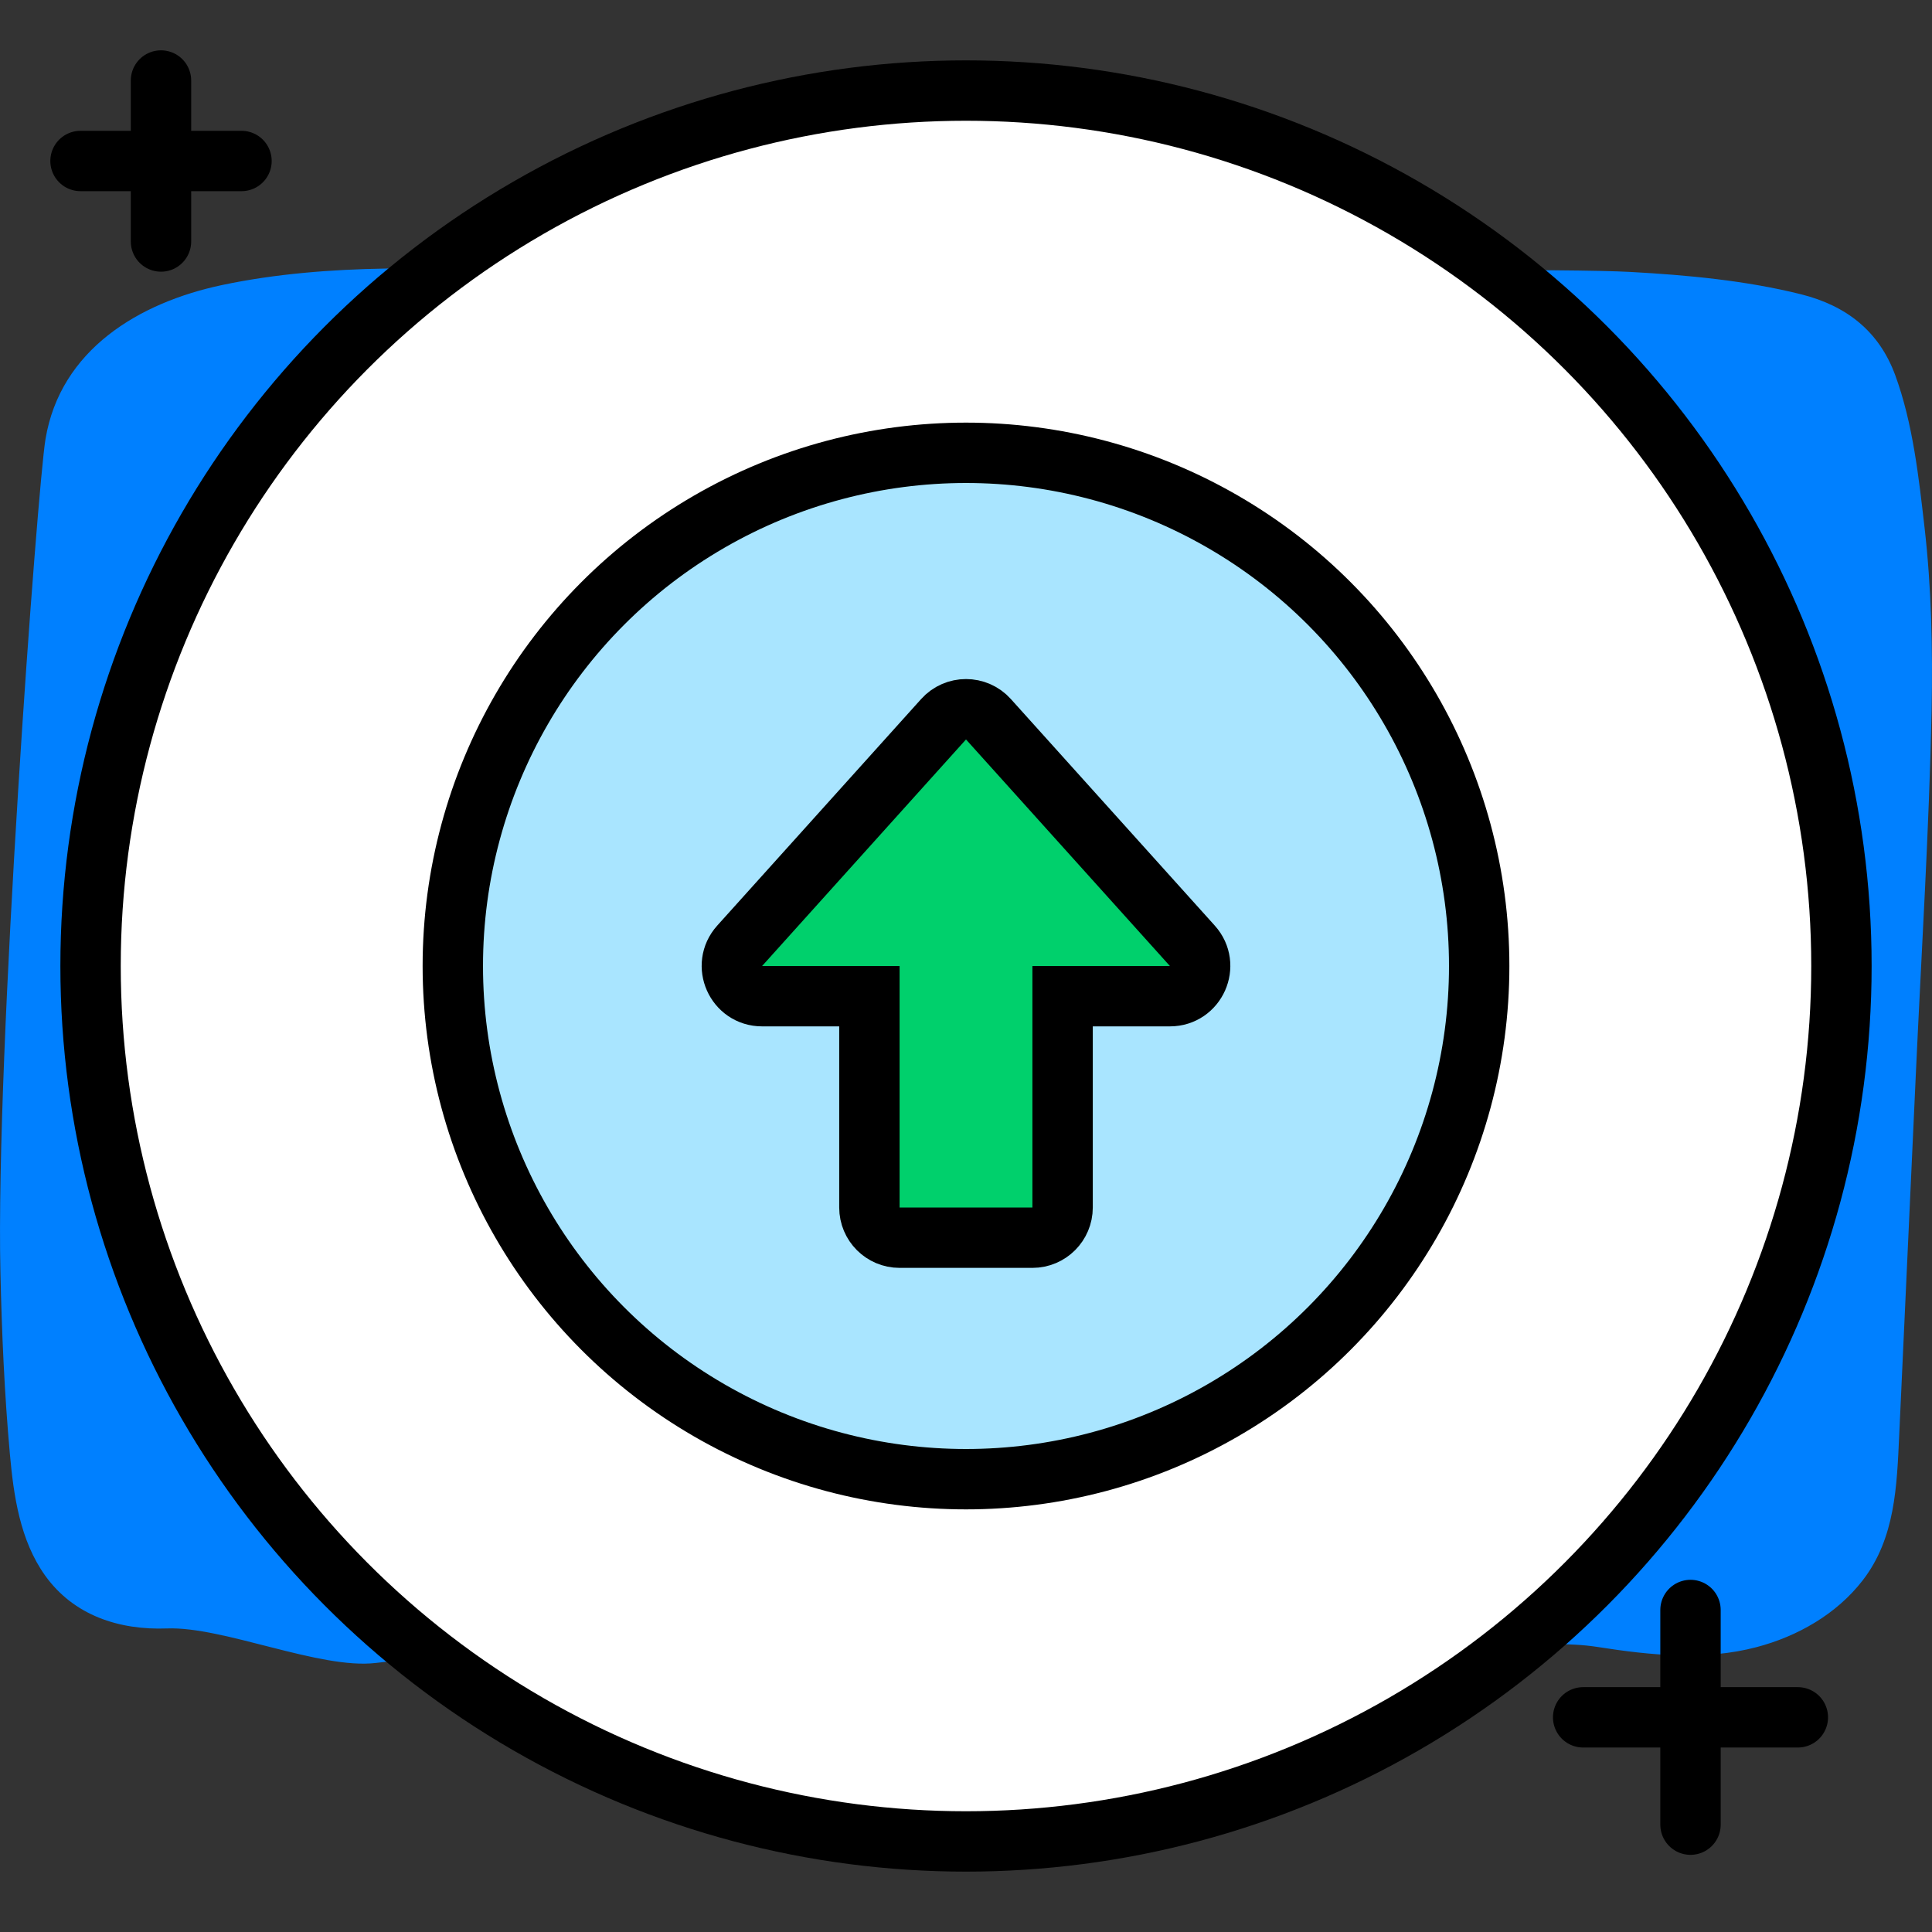 <svg width="64" height="64" viewBox="0 0 64 64" fill="none" xmlns="http://www.w3.org/2000/svg">
<rect x="0" y="0" width="64" height="64" fill="#333333" stroke="none"/>
<path d="M63.756 17.5C63.563 15.823 63.367 14.02 62.781 12.426C62.246 10.97 61.163 10.127 59.671 9.751C57.835 9.291 55.884 9.111 53.998 9.008C50.033 8.792 22.231 9.199 18.249 9.025C14.674 8.869 10.89 8.698 7.367 9.44C4.602 10.022 2.002 11.582 1.507 14.546C1.24 16.146 -0.151 34.911 0.014 42.143C0.059 44.154 0.147 46.169 0.328 48.173C0.453 49.557 0.665 51.031 1.495 52.192C2.443 53.514 3.944 54.004 5.533 53.944C7.395 53.874 10.595 55.306 12.444 55.088C21.326 54.042 27.297 54.673 35.25 55.088C39.264 55.298 42.519 54.004 46.5 54.564C48.496 54.843 50.946 54.246 52.937 54.56C54.669 54.832 56.468 55.016 58.187 54.564C59.551 54.205 60.845 53.467 61.71 52.344C62.781 50.952 62.835 49.236 62.913 47.557C63.097 43.547 63.282 39.536 63.467 35.527C63.651 31.517 63.905 27.504 63.988 23.492C64.025 21.496 63.983 19.491 63.756 17.5Z" fill="#0080FF"/>
<path d="M5.333 2.667V8" stroke="black" stroke-width="2" stroke-linecap="round" stroke-linejoin="round"/>
<path d="M2.667 5.333H8" stroke="black" stroke-width="2" stroke-linecap="round" stroke-linejoin="round"/>
<path d="M56 53.333V60.444" stroke="black" stroke-width="2" stroke-linecap="round" stroke-linejoin="round"/>
<path d="M52.444 56.889H59.556" stroke="black" stroke-width="2" stroke-linecap="round" stroke-linejoin="round"/>
<circle cx="32" cy="32" r="29" fill="white" stroke="black" stroke-width="2"/>
<circle cx="32" cy="32" r="17" fill="#A9E5FF" stroke="black" stroke-width="2"/>
<path d="M38.755 33C39.62 33 40.077 31.975 39.498 31.331L32.743 23.826C32.346 23.384 31.654 23.384 31.257 23.826L24.502 31.331C23.923 31.975 24.38 33 25.245 33H28.8V40C28.8 40.552 29.248 41 29.8 41H34.2C34.752 41 35.2 40.552 35.2 40V33H38.755Z" fill="#00D06C" stroke="black" stroke-width="2"/>
</svg>
